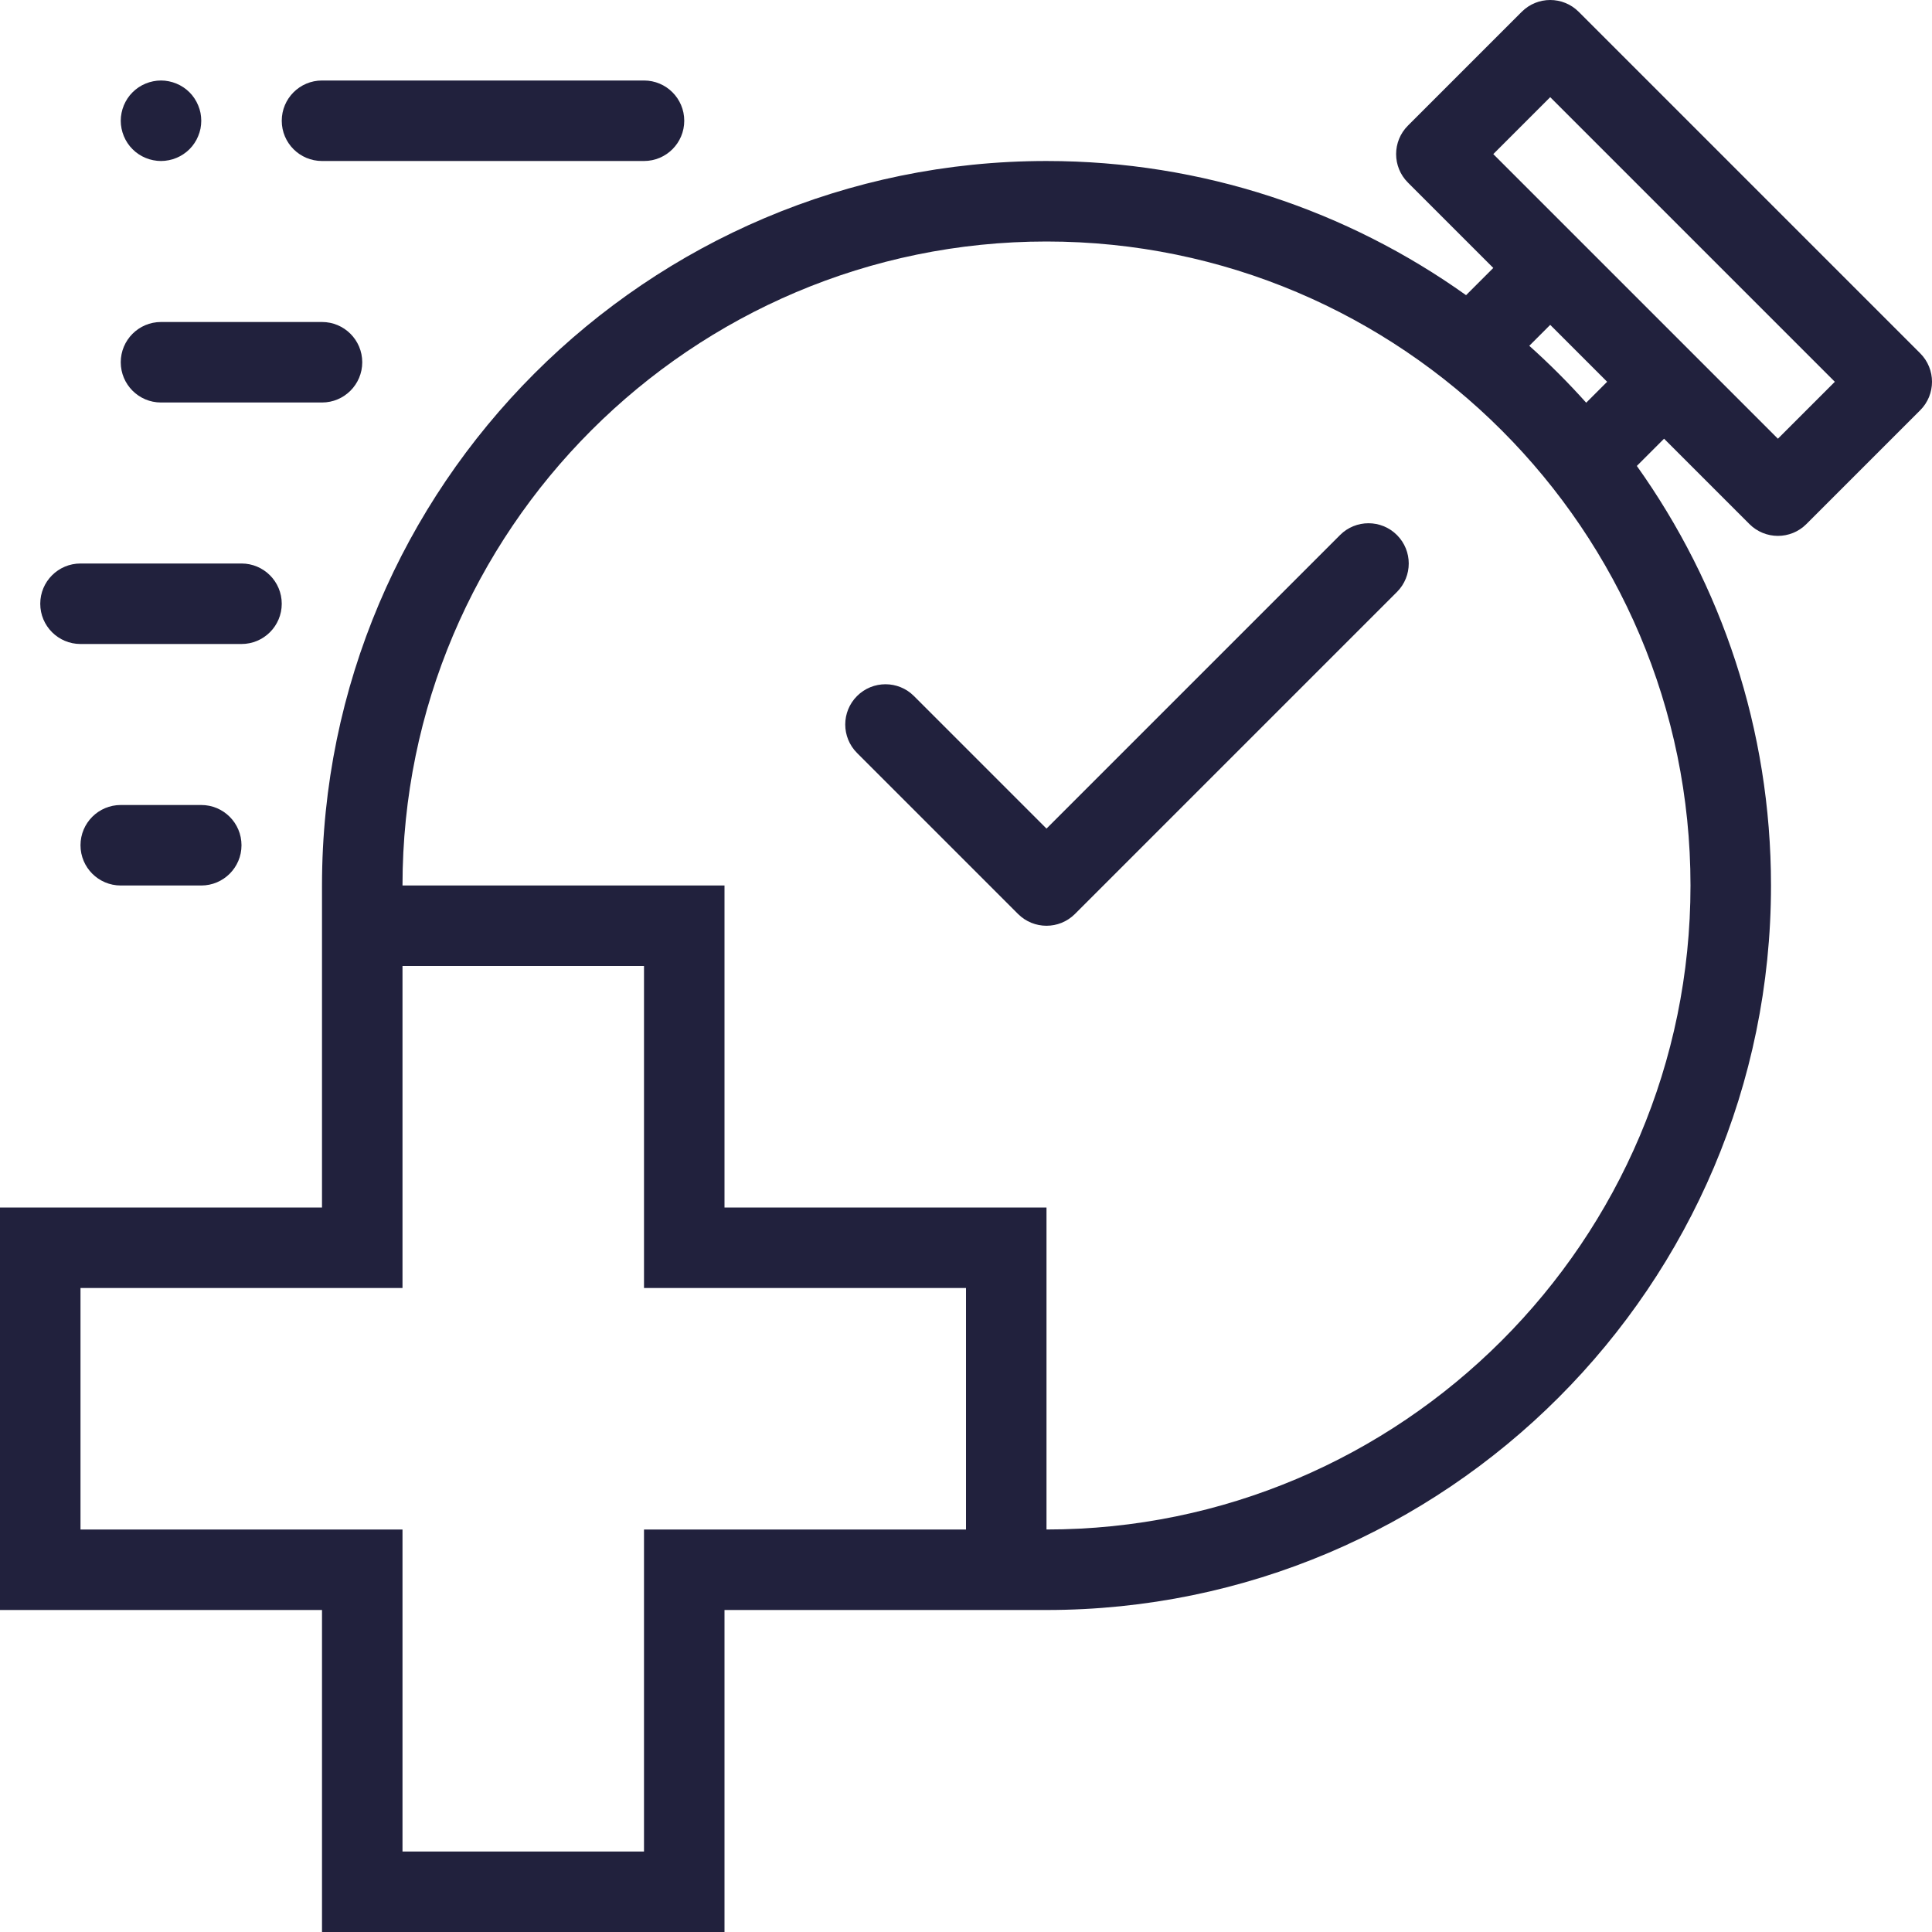 <?xml version="1.0" encoding="UTF-8"?><svg id="Layer_1" xmlns="http://www.w3.org/2000/svg" viewBox="0 0 432 432"><defs><style>.cls-1{fill:#21213d;}</style></defs><path class="cls-1" d="M299.636,119.636l-65.636,65.637-29.636-29.637c-3.516-3.514-9.213-3.514-12.729,0-3.515,3.515-3.515,9.214,0,12.729l36,36c1.758,1.757,4.061,2.636,6.364,2.636s4.606-.879,6.364-2.636l72-72c3.515-3.515,3.515-9.214,0-12.729-3.516-3.514-9.213-3.514-12.729,0Z"/><path class="cls-1" d="M429.364,79.003L352.997,2.636c-3.516-3.514-9.213-3.514-12.729,0l-25.456,25.456c-3.515,3.515-3.515,9.214,0,12.729l19.092,19.092-6.088,6.088c-26.49-18.882-58.879-30-93.816-30-89.327,0-162,72.673-162,162v72H0v90h72v72h90v-72h72c89.327,0,162-72.673,162-162,0-34.937-11.118-67.326-30-93.816l6.088-6.088,19.092,19.092c1.758,1.757,4.061,2.636,6.364,2.636s4.606-.879,6.364-2.636l25.456-25.456c3.515-3.515,3.515-9.214,0-12.729ZM216,342h-72v72h-54v-72H18v-54h72v-72h54v72h72v54ZM234,342v-72h-72v-72h-72c0-79.402,64.598-144,144-144s144,64.598,144,144-64.598,144-144,144ZM354.679,90.048c-4.005-4.473-8.254-8.722-12.727-12.727l4.681-4.681,12.727,12.727-4.681,4.681ZM397.544,98.096l-19.083-19.083c-.003-.003-.006-.007-.009-.01s-.007-.006-.01-.009l-25.436-25.436c-.003-.003-.006-.007-.009-.01s-.007-.006-.01-.009l-19.083-19.083,12.729-12.729,63.64,63.64-12.729,12.729Z"/><path class="cls-1" d="M27.689,30.439c.23.551.5,1.07.83,1.561s.7.95,1.12,1.359c.41.421.87.801,1.36,1.12.489.33,1.02.61,1.56.83.54.23,1.11.4,1.68.51.58.12,1.181.181,1.761.181.59,0,1.18-.061,1.76-.181.57-.109,1.14-.279,1.68-.51.55-.22,1.07-.5,1.561-.83.489-.319.95-.699,1.37-1.12.409-.409.79-.869,1.109-1.359.33-.49.61-1.01.83-1.561.23-.54.4-1.109.521-1.68.109-.58.17-1.17.17-1.76s-.061-1.181-.17-1.76c-.12-.57-.29-1.141-.521-1.681-.22-.54-.5-1.069-.83-1.56-.319-.49-.7-.95-1.109-1.36-.42-.42-.881-.79-1.37-1.12-.49-.33-1.011-.6-1.561-.83-.54-.22-1.109-.399-1.68-.51-1.16-.24-2.36-.24-3.521,0-.569.11-1.14.29-1.68.51-.54.23-1.07.5-1.56.83-.49.33-.95.7-1.36,1.12-.42.41-.79.87-1.12,1.36s-.6,1.02-.83,1.56c-.22.54-.399,1.11-.51,1.681-.12.579-.18,1.17-.18,1.76s.06,1.18.18,1.76c.11.57.29,1.14.51,1.68Z"/><path class="cls-1" d="M27,180c-4.971,0-9,4.029-9,9s4.029,9,9,9h18c4.971,0,9-4.029,9-9s-4.029-9-9-9h-18Z"/><path class="cls-1" d="M72,36h72c4.971,0,9-4.029,9-9s-4.029-9-9-9h-72c-4.971,0-9,4.029-9,9s4.029,9,9,9Z"/><path class="cls-1" d="M36,90h36c4.971,0,9-4.029,9-9s-4.029-9-9-9h-36c-4.971,0-9,4.029-9,9s4.029,9,9,9Z"/><path class="cls-1" d="M18,144h36c4.971,0,9-4.029,9-9s-4.029-9-9-9H18c-4.971,0-9,4.029-9,9s4.029,9,9,9Z"/></svg>
